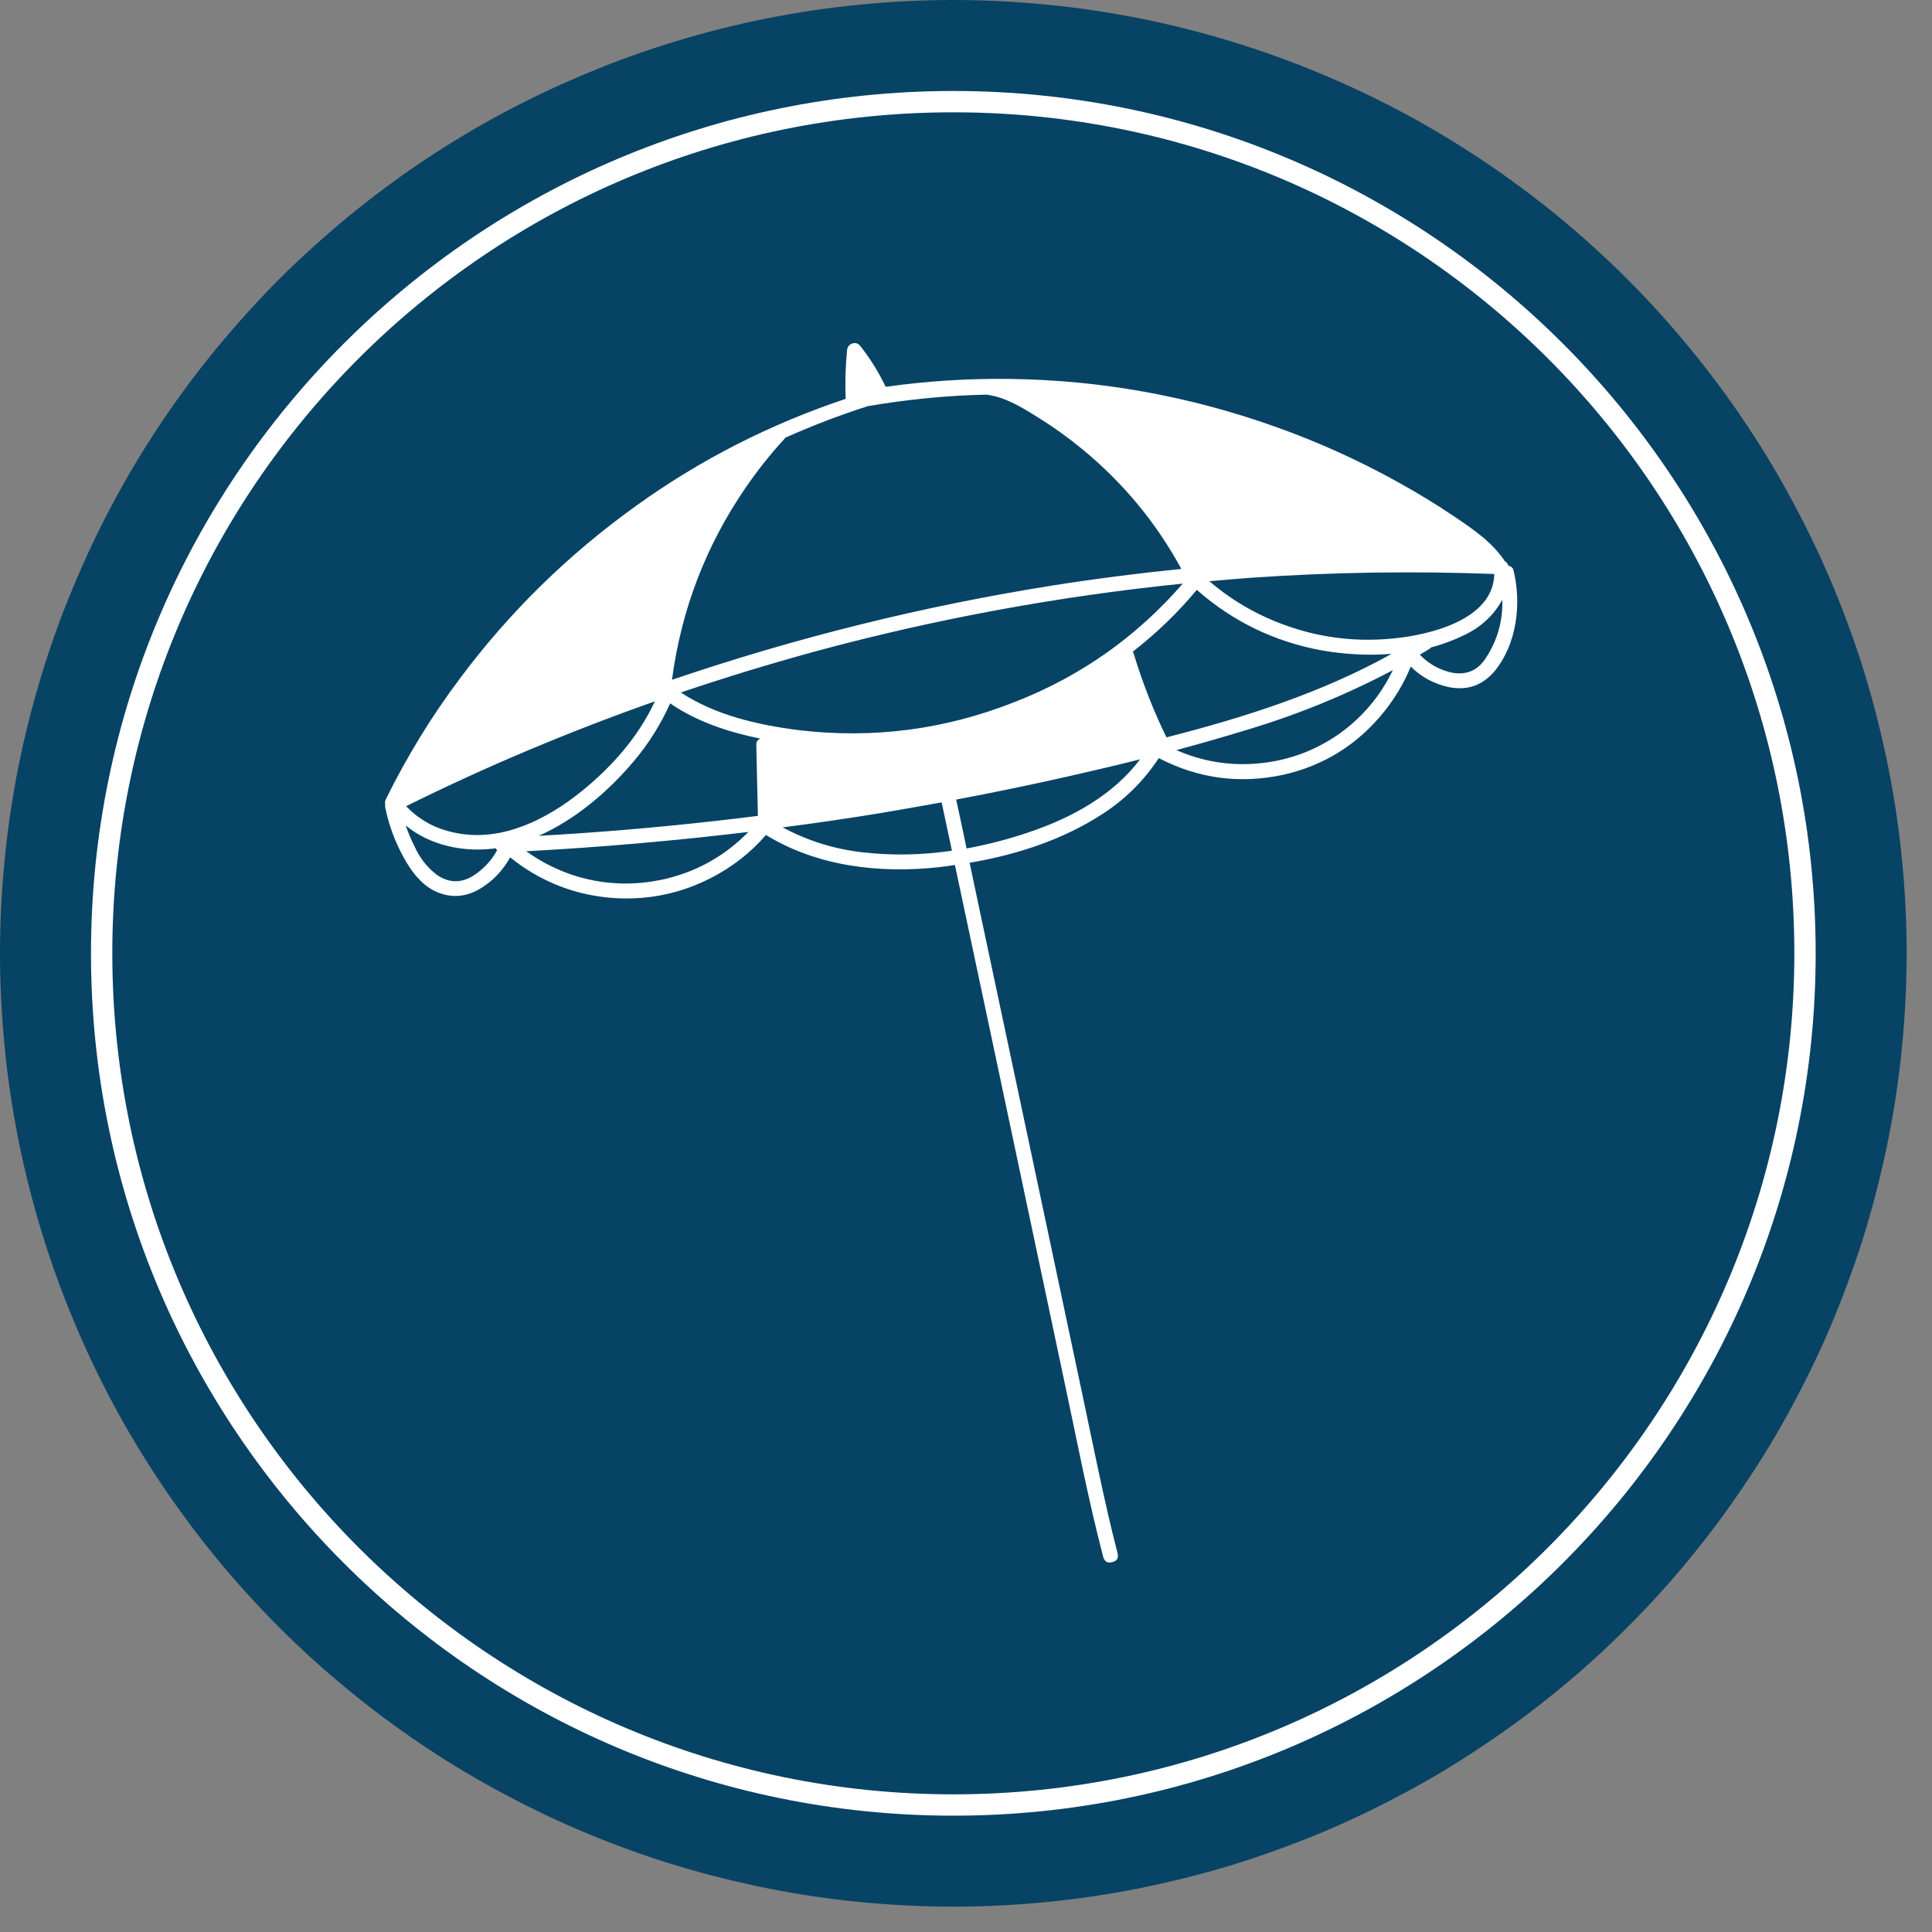 <svg xmlns="http://www.w3.org/2000/svg" xmlns:xlink="http://www.w3.org/1999/xlink" width="50" zoomAndPan="magnify" viewBox="0 0 37.5 37.5" height="50" preserveAspectRatio="xMidYMid meet" version="1.0"><rect x="0" y="0" width="37.5" height="37.5" fill="#808080" stroke="none"/><defs><clipPath id="b538299972"><path d="M 0 0 L 37.008 0 L 37.008 37.008 L 0 37.008 Z M 0 0 " clip-rule="nonzero"/></clipPath><clipPath id="c62cea0f43"><path d="M 7.469 6.652 L 29.676 6.652 L 29.676 30.336 L 7.469 30.336 Z M 7.469 6.652 " clip-rule="nonzero"/></clipPath></defs><g clip-path="url(#b538299972)"><path fill="#074365" d="M 37.008 18.504 C 37.008 19.109 36.977 19.715 36.918 20.316 C 36.859 20.922 36.77 21.52 36.652 22.113 C 36.531 22.707 36.387 23.293 36.211 23.875 C 36.035 24.453 35.828 25.023 35.598 25.586 C 35.367 26.145 35.105 26.691 34.82 27.227 C 34.535 27.762 34.227 28.277 33.887 28.781 C 33.551 29.285 33.191 29.773 32.805 30.242 C 32.422 30.711 32.016 31.16 31.586 31.586 C 31.16 32.016 30.711 32.422 30.242 32.805 C 29.773 33.191 29.285 33.551 28.781 33.887 C 28.277 34.227 27.762 34.535 27.227 34.82 C 26.691 35.105 26.145 35.367 25.586 35.598 C 25.023 35.828 24.453 36.035 23.875 36.211 C 23.293 36.387 22.707 36.531 22.113 36.652 C 21.52 36.77 20.922 36.859 20.316 36.918 C 19.715 36.977 19.109 37.008 18.504 37.008 C 17.898 37.008 17.293 36.977 16.691 36.918 C 16.086 36.859 15.488 36.77 14.895 36.652 C 14.301 36.531 13.711 36.387 13.133 36.211 C 12.551 36.035 11.98 35.828 11.422 35.598 C 10.863 35.367 10.316 35.105 9.781 34.82 C 9.246 34.535 8.727 34.227 8.223 33.887 C 7.719 33.551 7.234 33.191 6.766 32.805 C 6.297 32.422 5.848 32.016 5.418 31.586 C 4.992 31.16 4.586 30.711 4.199 30.242 C 3.816 29.773 3.453 29.285 3.117 28.781 C 2.781 28.277 2.469 27.762 2.184 27.227 C 1.898 26.691 1.641 26.145 1.41 25.586 C 1.176 25.023 0.973 24.453 0.797 23.875 C 0.621 23.293 0.473 22.707 0.355 22.113 C 0.238 21.52 0.148 20.922 0.09 20.316 C 0.031 19.715 0 19.109 0 18.504 C 0 17.898 0.031 17.293 0.09 16.691 C 0.148 16.086 0.238 15.488 0.355 14.895 C 0.473 14.301 0.621 13.711 0.797 13.133 C 0.973 12.551 1.176 11.98 1.41 11.422 C 1.641 10.863 1.898 10.316 2.184 9.781 C 2.469 9.246 2.781 8.727 3.117 8.223 C 3.453 7.719 3.816 7.234 4.199 6.766 C 4.586 6.297 4.992 5.848 5.418 5.418 C 5.848 4.992 6.297 4.586 6.766 4.199 C 7.234 3.816 7.719 3.453 8.223 3.117 C 8.727 2.781 9.246 2.469 9.781 2.184 C 10.316 1.898 10.863 1.641 11.422 1.41 C 11.98 1.176 12.551 0.973 13.133 0.797 C 13.711 0.621 14.301 0.473 14.895 0.355 C 15.488 0.238 16.086 0.148 16.691 0.09 C 17.293 0.031 17.898 0 18.504 0 C 19.109 0 19.715 0.031 20.316 0.09 C 20.922 0.148 21.52 0.238 22.113 0.355 C 22.707 0.473 23.293 0.621 23.875 0.797 C 24.453 0.973 25.023 1.176 25.586 1.41 C 26.145 1.641 26.691 1.898 27.227 2.184 C 27.762 2.469 28.277 2.781 28.781 3.117 C 29.285 3.453 29.773 3.816 30.242 4.199 C 30.711 4.586 31.16 4.992 31.586 5.418 C 32.016 5.848 32.422 6.297 32.805 6.766 C 33.191 7.234 33.551 7.719 33.887 8.223 C 34.227 8.727 34.535 9.246 34.82 9.781 C 35.105 10.316 35.367 10.863 35.598 11.422 C 35.828 11.98 36.035 12.551 36.211 13.133 C 36.387 13.711 36.531 14.301 36.652 14.895 C 36.77 15.488 36.859 16.086 36.918 16.691 C 36.977 17.293 37.008 17.898 37.008 18.504 Z M 37.008 18.504 " fill-opacity="1" fill-rule="nonzero"/></g><path fill="#ffffff" d="M 18.504 35.242 C 9.266 35.242 1.766 27.742 1.766 18.504 C 1.766 9.266 9.266 1.766 18.504 1.766 C 27.742 1.766 35.242 9.266 35.242 18.504 C 35.242 27.742 27.742 35.242 18.504 35.242 Z M 18.504 2.18 C 9.484 2.18 2.18 9.484 2.18 18.504 C 2.18 27.52 9.512 34.828 18.504 34.828 C 27.52 34.828 34.828 27.492 34.828 18.504 C 34.828 9.484 27.52 2.18 18.504 2.18 Z M 18.504 2.18 " fill-opacity="1" fill-rule="nonzero"/><g clip-path="url(#c62cea0f43)"><path fill="#ffffff" d="M 29.379 11.078 C 29.367 11.023 29.336 10.992 29.277 10.98 C 29.266 10.941 29.242 10.91 29.207 10.891 C 28.965 10.523 28.598 10.277 28.242 10.035 C 27.883 9.793 27.512 9.566 27.129 9.355 C 26.363 8.93 25.566 8.57 24.738 8.277 C 23.078 7.688 21.371 7.379 19.609 7.355 C 18.801 7.344 17.992 7.395 17.191 7.508 C 17.055 7.223 16.887 6.953 16.688 6.703 C 16.641 6.656 16.59 6.648 16.531 6.672 C 16.473 6.699 16.445 6.742 16.441 6.805 C 16.41 7.117 16.402 7.43 16.414 7.742 C 14.961 8.227 13.605 8.914 12.359 9.809 C 11.039 10.754 9.891 11.875 8.922 13.176 C 8.371 13.91 7.895 14.691 7.488 15.516 C 7.473 15.547 7.469 15.578 7.477 15.609 C 7.473 15.633 7.473 15.652 7.477 15.672 C 7.547 16.012 7.664 16.332 7.832 16.637 C 7.969 16.891 8.156 17.148 8.418 17.285 C 8.719 17.434 9.012 17.426 9.305 17.258 C 9.559 17.109 9.758 16.902 9.902 16.641 C 10.262 16.934 10.664 17.148 11.109 17.285 C 11.555 17.418 12.008 17.465 12.473 17.426 C 12.934 17.387 13.375 17.258 13.789 17.047 C 14.203 16.836 14.562 16.559 14.867 16.207 C 15.867 16.82 17.074 16.957 18.227 16.832 C 18.328 16.82 18.434 16.805 18.535 16.789 L 19.34 20.582 C 19.777 22.648 20.215 24.715 20.652 26.781 C 20.898 27.93 21.117 29.086 21.414 30.223 C 21.441 30.312 21.5 30.348 21.59 30.32 C 21.684 30.297 21.715 30.238 21.691 30.145 C 21.43 29.133 21.23 28.105 21.012 27.082 C 20.793 26.047 20.574 25.016 20.355 23.98 C 19.918 21.914 19.477 19.848 19.039 17.781 L 18.82 16.746 C 19.719 16.594 20.617 16.305 21.379 15.812 C 21.828 15.527 22.199 15.16 22.492 14.715 C 23.258 15.113 24.062 15.219 24.906 15.039 C 25.703 14.859 26.355 14.449 26.867 13.812 C 27.082 13.543 27.254 13.254 27.383 12.938 C 27.594 13.148 27.848 13.281 28.137 13.34 C 28.492 13.406 28.785 13.297 29.016 13.02 C 29.441 12.496 29.535 11.719 29.379 11.078 Z M 14.473 9.465 C 14.699 9.137 14.945 8.824 15.215 8.531 C 15.227 8.52 15.234 8.508 15.242 8.496 C 15.766 8.262 16.297 8.059 16.844 7.883 C 17.605 7.754 18.371 7.676 19.141 7.66 C 19.145 7.66 19.145 7.66 19.148 7.66 C 19.52 7.707 19.855 7.918 20.164 8.113 C 20.461 8.297 20.742 8.5 21.008 8.719 C 21.801 9.371 22.441 10.145 22.93 11.043 C 22.105 11.125 21.285 11.23 20.465 11.359 C 17.938 11.758 15.465 12.371 13.043 13.195 C 13.223 11.836 13.699 10.594 14.473 9.465 Z M 9.176 17.004 C 8.941 17.145 8.711 17.137 8.484 16.984 C 8.289 16.836 8.141 16.645 8.043 16.422 C 7.977 16.293 7.922 16.16 7.875 16.023 C 8.355 16.414 9.004 16.551 9.625 16.465 C 9.629 16.48 9.637 16.492 9.648 16.504 C 9.535 16.711 9.375 16.879 9.176 17.004 Z M 8.898 16.176 C 8.5 16.109 8.16 15.938 7.883 15.648 C 9.449 14.871 11.062 14.195 12.711 13.613 C 12.391 14.305 11.867 14.895 11.273 15.371 C 10.617 15.898 9.762 16.332 8.898 16.176 Z M 11.07 16.969 C 10.762 16.859 10.48 16.715 10.215 16.523 C 11.656 16.445 13.094 16.32 14.527 16.148 C 14.078 16.605 13.543 16.91 12.918 17.059 C 12.293 17.203 11.676 17.176 11.07 16.969 Z M 14.68 14.465 C 14.691 14.922 14.699 15.379 14.711 15.836 C 14.438 15.871 14.168 15.902 13.891 15.934 C 12.75 16.062 11.605 16.16 10.457 16.223 C 11.172 15.906 11.805 15.363 12.297 14.781 C 12.586 14.441 12.824 14.062 13.008 13.652 C 13.523 14.008 14.141 14.211 14.758 14.336 C 14.703 14.359 14.676 14.402 14.68 14.465 Z M 16.738 16.543 C 16.191 16.48 15.676 16.32 15.191 16.059 C 15.836 15.977 16.477 15.883 17.121 15.777 C 17.504 15.711 17.891 15.645 18.277 15.574 C 18.344 15.887 18.41 16.199 18.477 16.512 C 17.898 16.598 17.316 16.609 16.738 16.543 Z M 15.504 14.172 C 14.723 14.074 13.883 13.883 13.215 13.441 C 14.07 13.152 14.938 12.887 15.809 12.648 C 18.156 12.012 20.539 11.574 22.957 11.328 C 22.062 12.359 20.977 13.125 19.707 13.621 C 18.352 14.16 16.949 14.344 15.504 14.172 Z M 19.988 16.148 C 19.59 16.285 19.18 16.391 18.762 16.469 C 18.695 16.152 18.629 15.836 18.559 15.52 C 19.305 15.379 20.043 15.227 20.781 15.059 C 21.23 14.957 21.68 14.852 22.129 14.738 C 21.605 15.434 20.805 15.871 19.988 16.148 Z M 22 12.672 C 21.996 12.664 21.992 12.656 21.988 12.648 C 22.445 12.293 22.859 11.895 23.23 11.449 C 23.93 12.066 24.742 12.457 25.66 12.625 C 26.109 12.703 26.559 12.727 27.012 12.691 C 25.652 13.449 24.152 13.926 22.641 14.312 C 22.383 13.785 22.172 13.238 22 12.672 Z M 25.98 14.254 C 25.516 14.574 25.004 14.762 24.445 14.816 C 23.887 14.871 23.348 14.785 22.832 14.559 C 23.305 14.434 23.773 14.297 24.238 14.156 C 25.207 13.863 26.141 13.48 27.035 13.008 C 26.789 13.516 26.438 13.93 25.98 14.254 Z M 27.062 12.391 C 26.195 12.48 25.367 12.344 24.574 11.984 C 24.172 11.801 23.805 11.566 23.473 11.281 C 23.742 11.258 24.008 11.234 24.273 11.215 C 25.848 11.105 27.426 11.082 29.004 11.141 C 28.988 12.023 27.77 12.32 27.062 12.391 Z M 28.844 12.766 C 28.691 13.008 28.477 13.105 28.195 13.059 C 27.949 13.008 27.734 12.891 27.559 12.707 C 27.621 12.672 27.684 12.633 27.746 12.594 C 27.758 12.586 27.77 12.574 27.777 12.566 C 28.012 12.504 28.238 12.418 28.453 12.312 C 28.758 12.16 28.996 11.938 29.16 11.641 C 29.172 12.047 29.066 12.426 28.844 12.766 Z M 28.844 12.766 " fill-opacity="1" fill-rule="nonzero"/></g></svg>